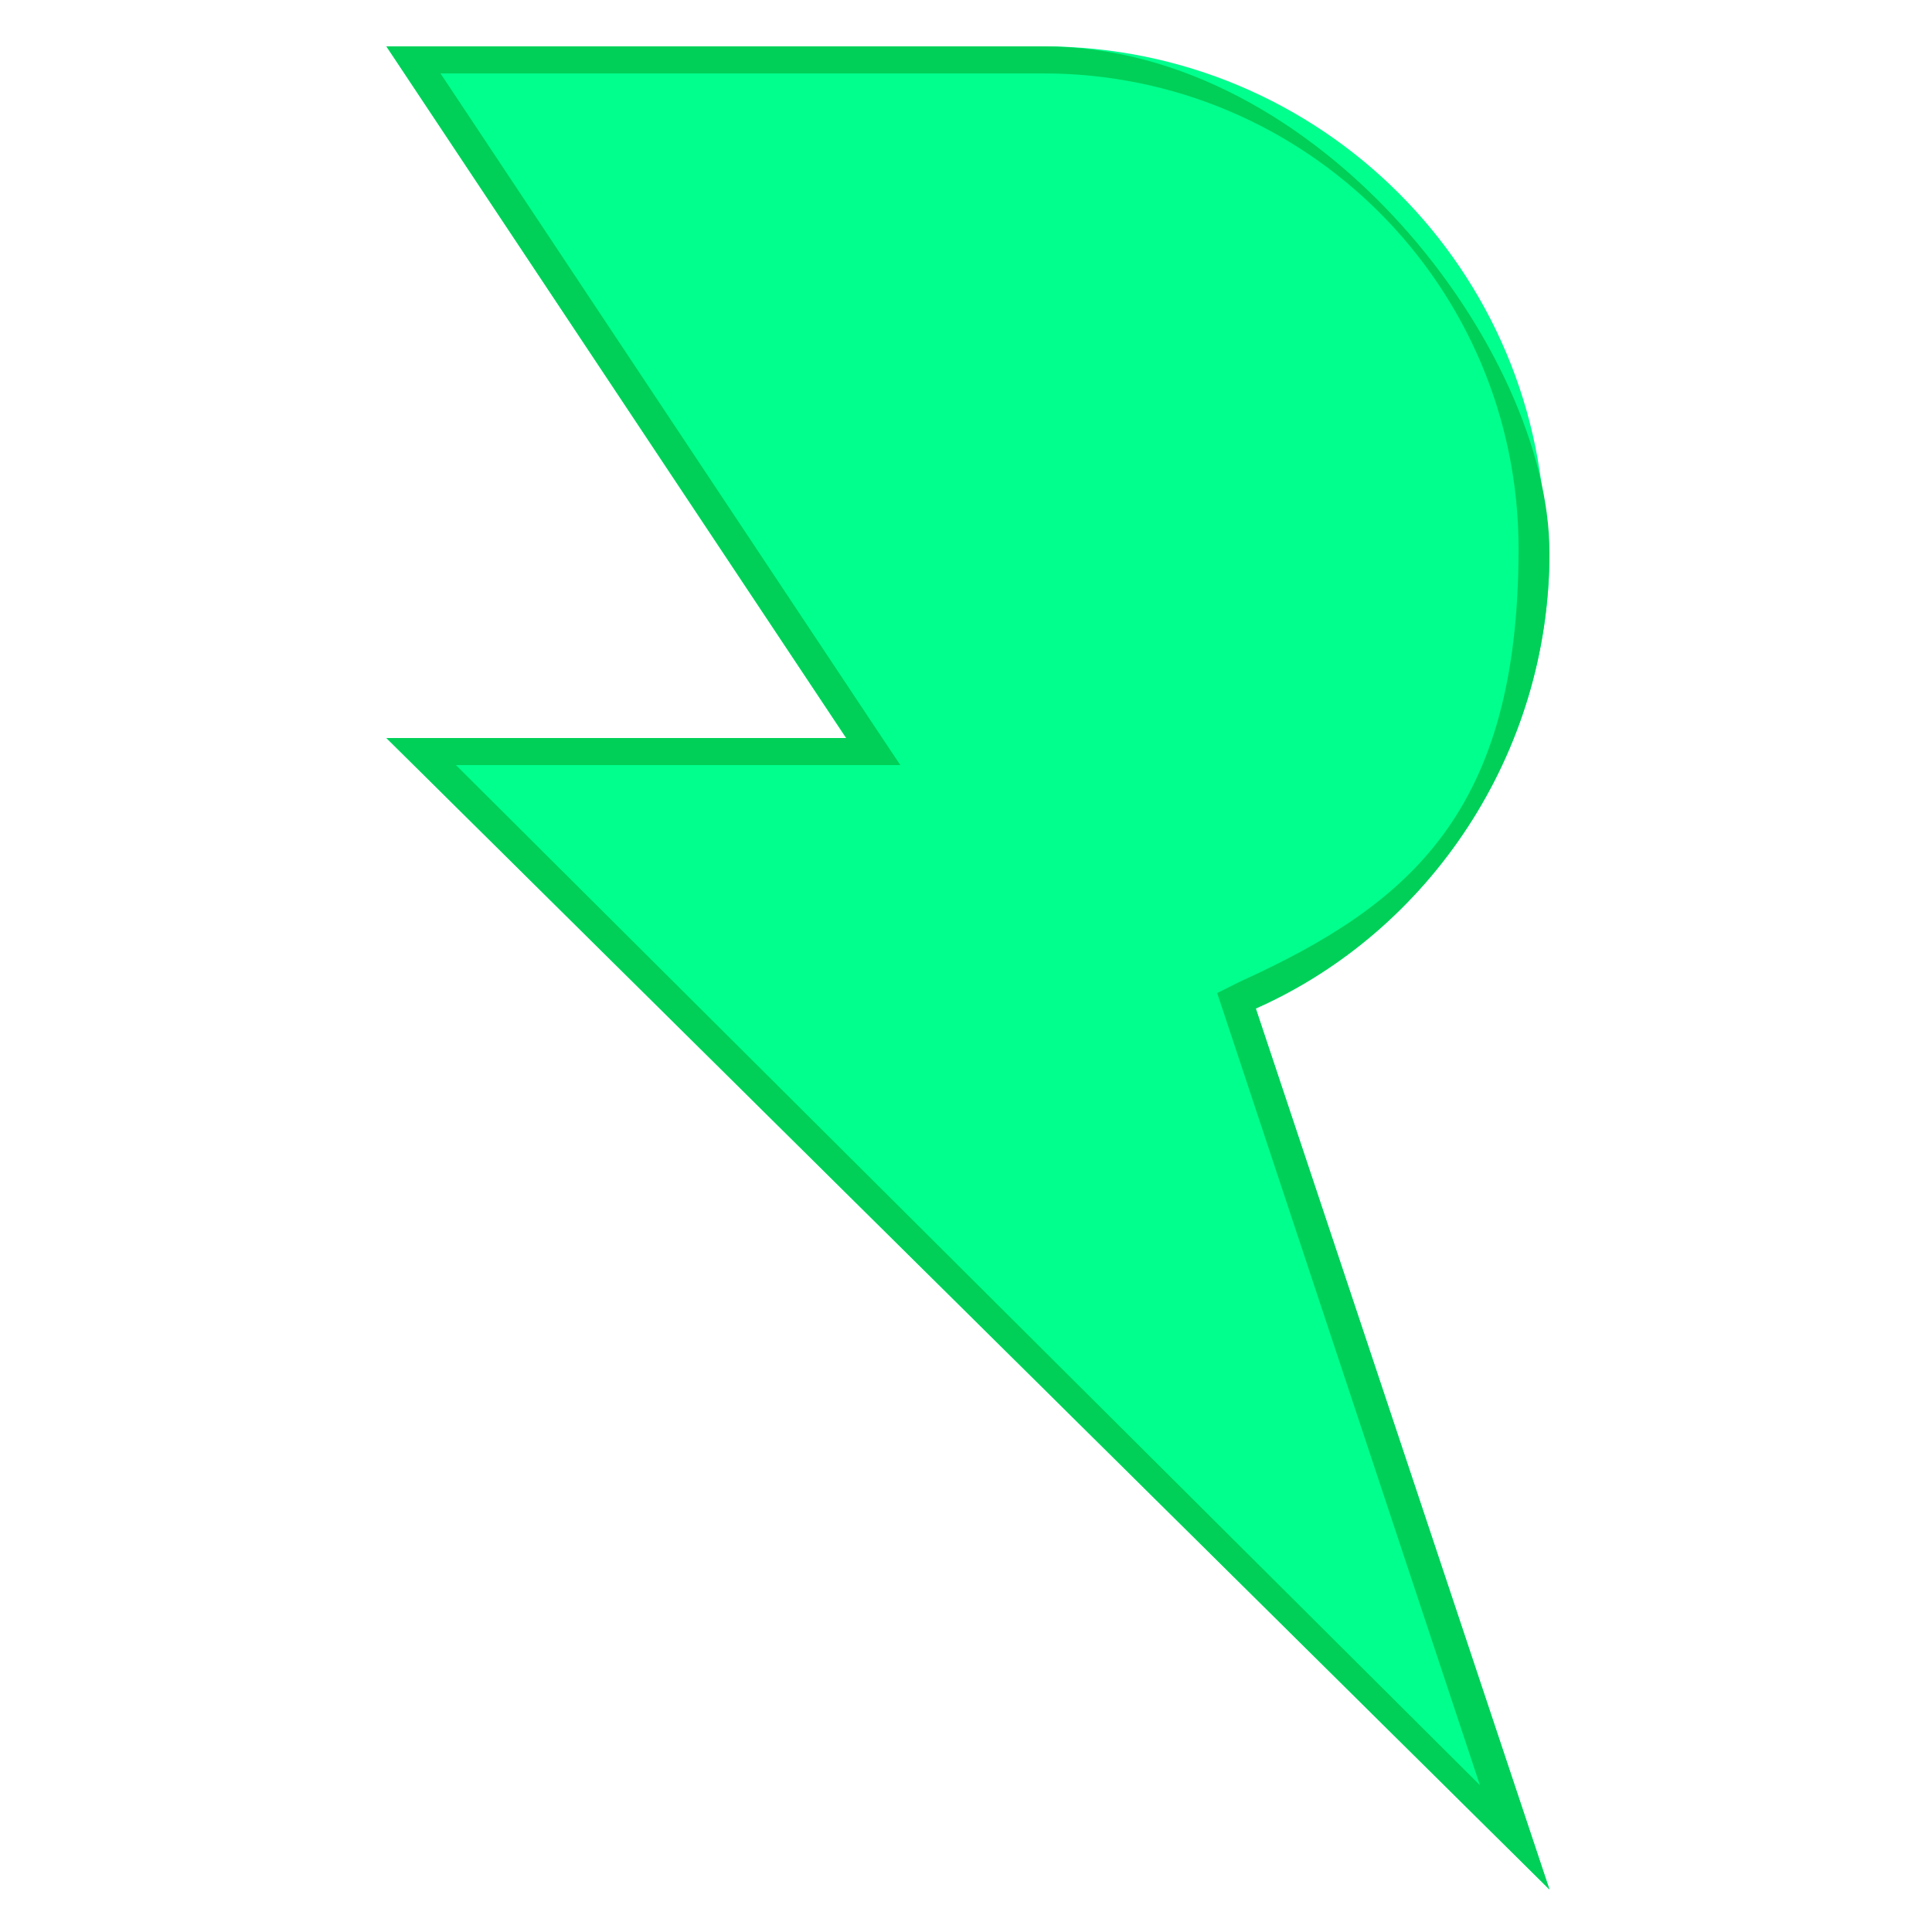<?xml version="1.0" encoding="UTF-8"?><svg id="Layer_1" xmlns="http://www.w3.org/2000/svg" width="50" height="50" viewBox="0 0 50 50"><defs><style>.cls-1{fill:#00ff8d;}.cls-2{fill:#00d058;}</style></defs><path class="cls-1" d="m40,14.2c0-7.2-5.8-13-13-13H10l11.9,17.9h-11.9l30.1,29.8-7.6-22.8c4.5-2,7.6-6.6,7.6-11.8Z"/><path class="cls-2" d="m27,1.9c6.8,0,12.3,5.5,12.3,12.3s-2.8,9.2-7.2,11.2l-.6.3.2.6,6.6,19.9L11.8,19.8h11.5l-.8-1.2L11.4,1.9h15.7m0-.7H10l11.9,17.9h-11.9l30.1,29.8-7.6-22.8c4.5-2,7.6-6.6,7.6-11.8S34.2,1.2,27,1.2h0Z"/></svg>